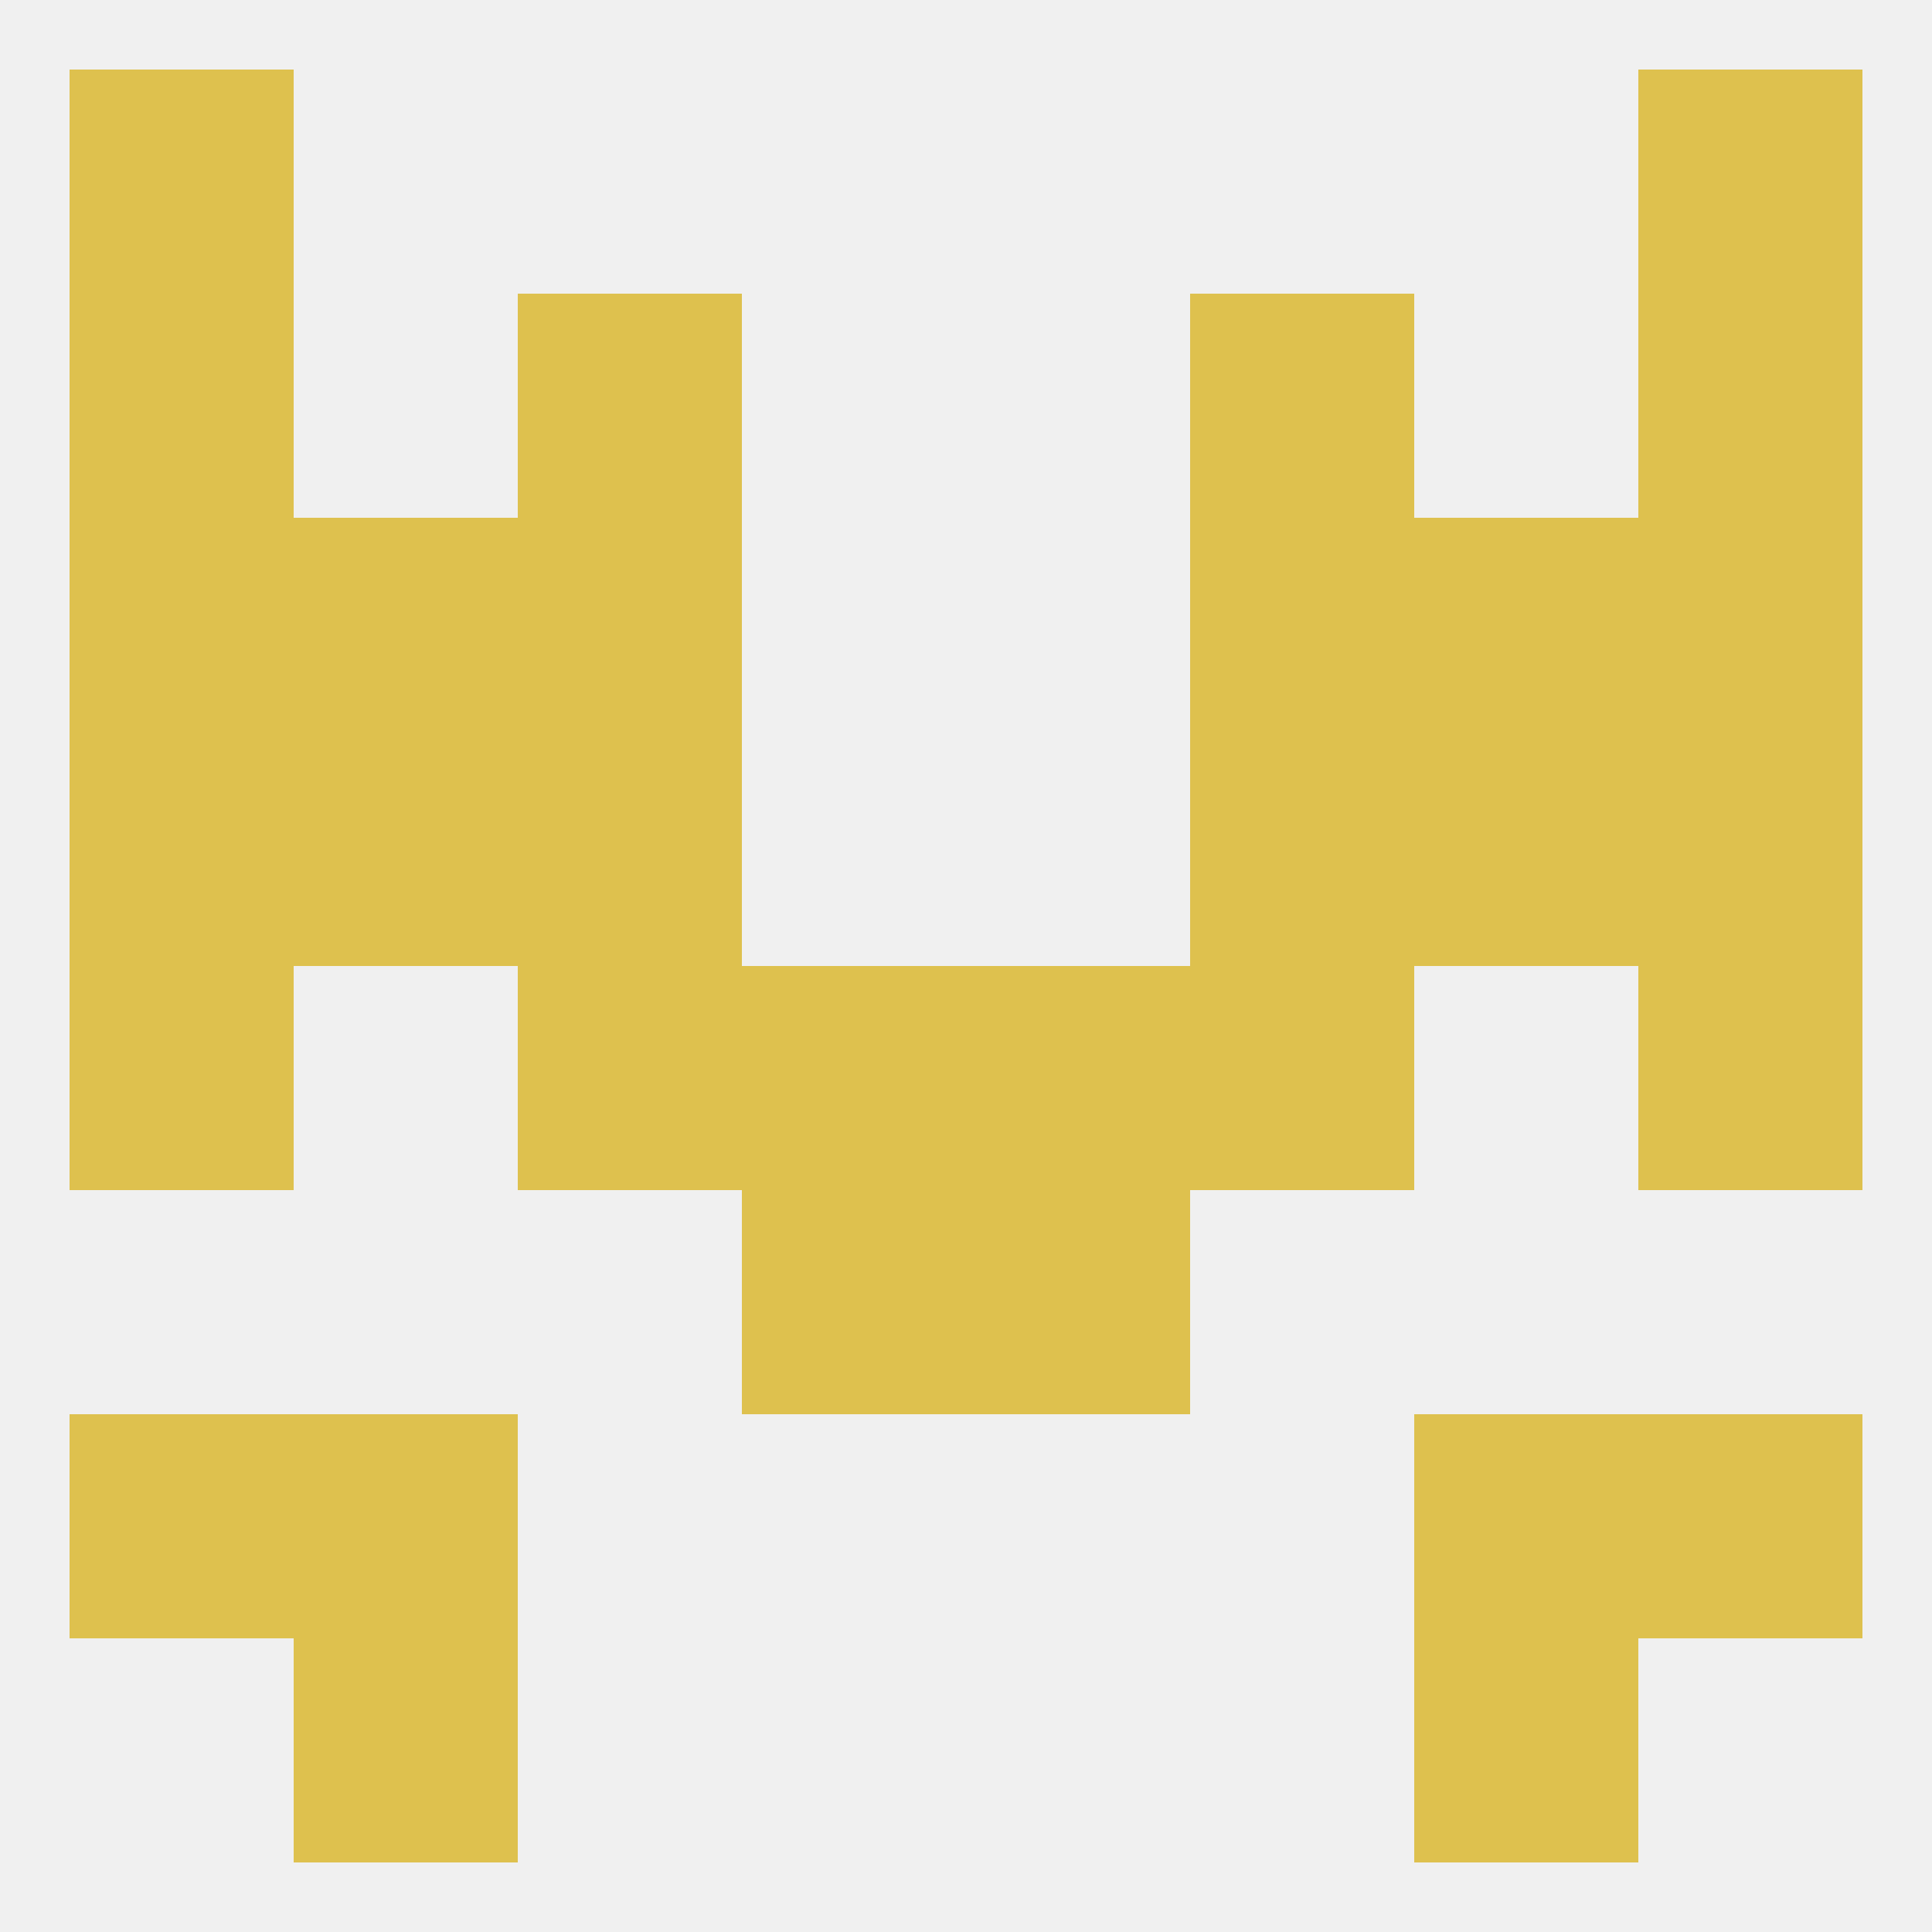 
<!--   <?xml version="1.0"?> -->
<svg version="1.1" baseprofile="full" xmlns="http://www.w3.org/2000/svg" xmlns:xlink="http://www.w3.org/1999/xlink" xmlns:ev="http://www.w3.org/2001/xml-events" width="250" height="250" viewBox="0 0 250 250" >
	<rect width="100%" height="100%" fill="rgba(240,240,240,255)"/>

	<rect x="38" y="212" width="29" height="29" fill="rgba(222,193,78,255)"/>
	<rect x="183" y="212" width="29" height="29" fill="rgba(222,193,78,255)"/>
	<rect x="9" y="125" width="29" height="29" fill="rgba(222,193,78,255)"/>
	<rect x="212" y="125" width="29" height="29" fill="rgba(222,193,78,255)"/>
	<rect x="67" y="125" width="29" height="29" fill="rgba(222,193,78,255)"/>
	<rect x="154" y="125" width="29" height="29" fill="rgba(222,193,78,255)"/>
	<rect x="96" y="125" width="29" height="29" fill="rgba(222,193,78,255)"/>
	<rect x="125" y="125" width="29" height="29" fill="rgba(222,193,78,255)"/>
	<rect x="9" y="96" width="29" height="29" fill="rgba(222,193,78,255)"/>
	<rect x="212" y="96" width="29" height="29" fill="rgba(222,193,78,255)"/>
	<rect x="38" y="96" width="29" height="29" fill="rgba(222,193,78,255)"/>
	<rect x="183" y="96" width="29" height="29" fill="rgba(222,193,78,255)"/>
	<rect x="67" y="96" width="29" height="29" fill="rgba(222,193,78,255)"/>
	<rect x="154" y="96" width="29" height="29" fill="rgba(222,193,78,255)"/>
	<rect x="9" y="67" width="29" height="29" fill="rgba(222,193,78,255)"/>
	<rect x="212" y="67" width="29" height="29" fill="rgba(222,193,78,255)"/>
	<rect x="38" y="67" width="29" height="29" fill="rgba(222,193,78,255)"/>
	<rect x="183" y="67" width="29" height="29" fill="rgba(222,193,78,255)"/>
	<rect x="67" y="67" width="29" height="29" fill="rgba(222,193,78,255)"/>
	<rect x="154" y="67" width="29" height="29" fill="rgba(222,193,78,255)"/>
	<rect x="67" y="38" width="29" height="29" fill="rgba(222,193,78,255)"/>
	<rect x="154" y="38" width="29" height="29" fill="rgba(222,193,78,255)"/>
	<rect x="9" y="38" width="29" height="29" fill="rgba(222,193,78,255)"/>
	<rect x="212" y="38" width="29" height="29" fill="rgba(222,193,78,255)"/>
	<rect x="9" y="9" width="29" height="29" fill="rgba(222,193,78,255)"/>
	<rect x="212" y="9" width="29" height="29" fill="rgba(222,193,78,255)"/>
	<rect x="96" y="154" width="29" height="29" fill="rgba(222,193,78,255)"/>
	<rect x="125" y="154" width="29" height="29" fill="rgba(222,193,78,255)"/>
	<rect x="38" y="183" width="29" height="29" fill="rgba(222,193,78,255)"/>
	<rect x="183" y="183" width="29" height="29" fill="rgba(222,193,78,255)"/>
	<rect x="9" y="183" width="29" height="29" fill="rgba(222,193,78,255)"/>
	<rect x="212" y="183" width="29" height="29" fill="rgba(222,193,78,255)"/>
</svg>
